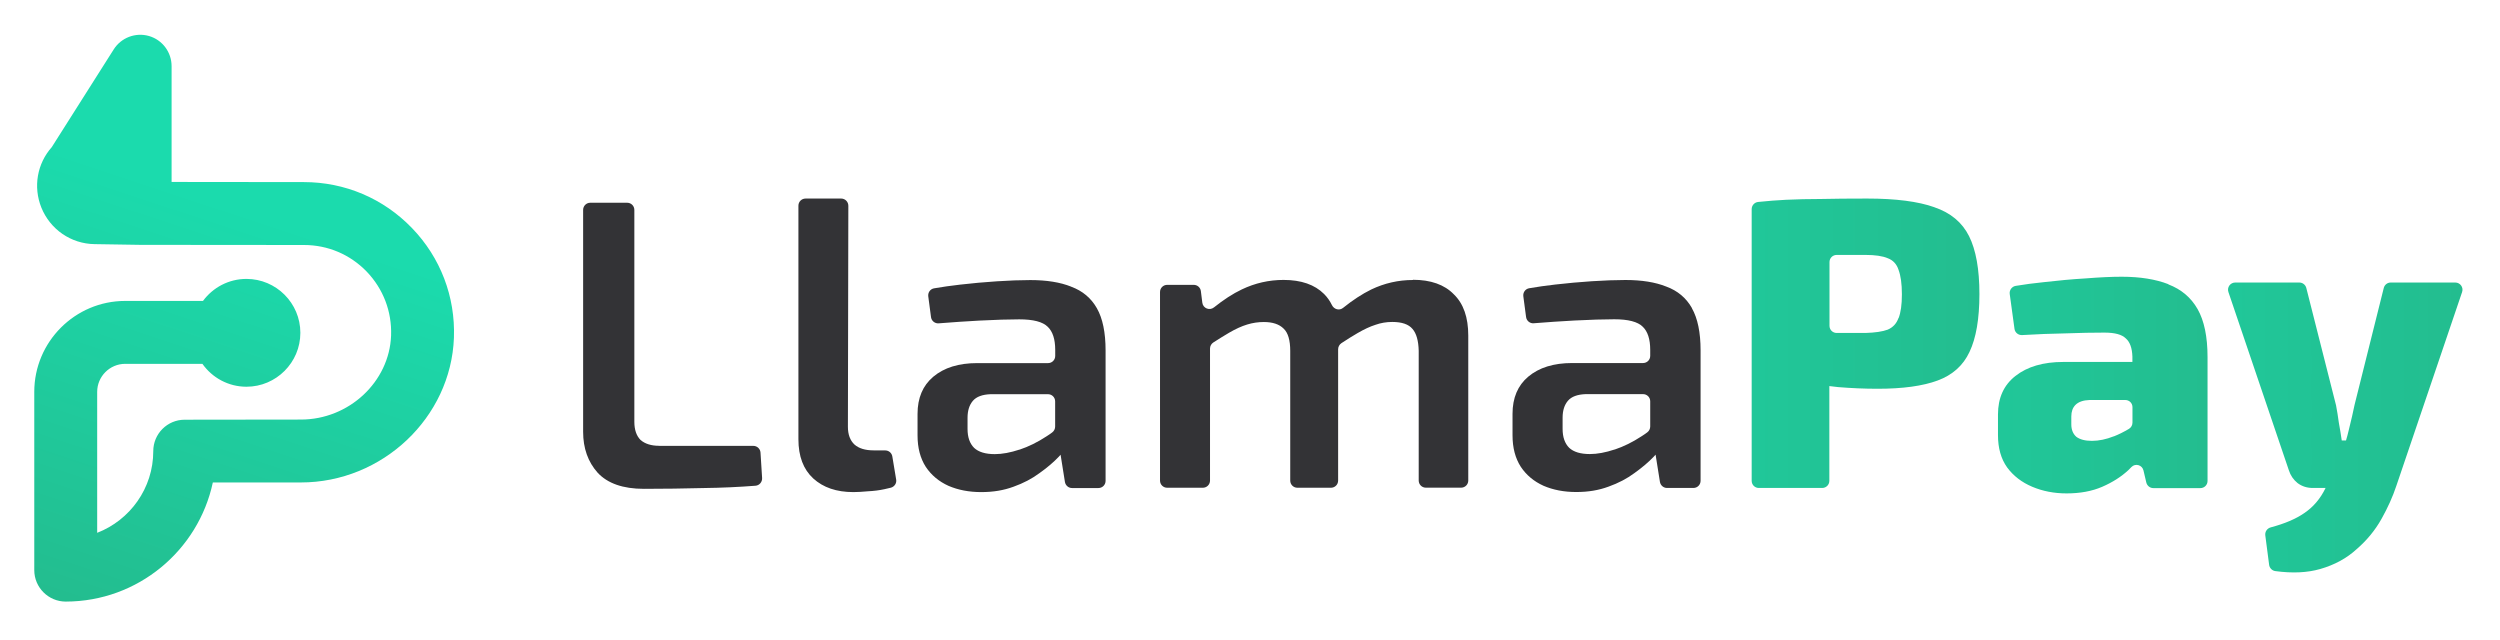 <svg viewBox="0 0 172 44" fill="none" xmlns="http://www.w3.org/2000/svg" class="h-[42px] text-left dark:hidden"><path d="M45.353 30.671C44.805 30.671 44.376 30.536 44.072 30.272C43.788 29.988 43.643 29.569 43.643 29.02V14.443C43.643 14.169 43.424 13.949 43.15 13.949H40.612C40.338 13.949 40.119 14.169 40.119 14.443V29.703C40.119 30.84 40.453 31.777 41.116 32.52C41.799 33.258 42.861 33.632 44.301 33.632C45.667 33.632 47.044 33.612 48.425 33.577C49.651 33.562 50.838 33.507 51.979 33.418C52.248 33.398 52.448 33.158 52.433 32.889L52.323 31.139C52.308 30.88 52.089 30.676 51.83 30.676H45.353V30.671Z" fill="#333336"></path><path d="M60.096 30.985C59.528 30.985 59.089 30.85 58.79 30.586C58.486 30.302 58.336 29.893 58.336 29.364L58.366 14.159C58.366 13.884 58.147 13.66 57.872 13.66H55.425C55.15 13.66 54.931 13.879 54.931 14.153V30.217C54.931 31.393 55.27 32.291 55.953 32.919C56.636 33.542 57.553 33.856 58.71 33.856C58.994 33.856 59.328 33.836 59.707 33.801C60.106 33.781 60.485 33.736 60.844 33.657C61.013 33.622 61.163 33.587 61.297 33.552C61.542 33.482 61.701 33.243 61.656 32.994L61.392 31.403C61.352 31.164 61.148 30.989 60.904 30.989H60.101L60.096 30.985Z" fill="#333336"></path><path d="M73.701 19.723C72.943 19.418 72.006 19.269 70.884 19.269C70.201 19.269 69.434 19.299 68.581 19.354C67.729 19.408 66.886 19.488 66.049 19.583C65.4 19.658 64.807 19.742 64.264 19.837C64.004 19.882 63.83 20.126 63.865 20.39L64.054 21.821C64.089 22.081 64.323 22.27 64.588 22.245C65.53 22.17 66.462 22.106 67.39 22.056C68.491 22.001 69.399 21.971 70.122 21.971C71.089 21.971 71.742 22.14 72.086 22.485C72.425 22.808 72.599 23.337 72.599 24.075V24.489C72.599 24.763 72.38 24.982 72.106 24.982H67.225C65.954 24.982 64.952 25.296 64.209 25.919C63.486 26.528 63.127 27.38 63.127 28.477V29.958C63.127 30.81 63.316 31.533 63.695 32.121C64.074 32.69 64.598 33.129 65.261 33.428C65.924 33.712 66.672 33.856 67.509 33.856C68.347 33.856 69.065 33.732 69.728 33.487C70.411 33.243 71.009 32.929 71.518 32.55C72.051 32.171 72.495 31.792 72.854 31.413C72.894 31.369 72.928 31.324 72.968 31.284L73.267 33.158C73.307 33.398 73.512 33.577 73.756 33.577H75.571C75.845 33.577 76.064 33.358 76.064 33.084V24.11C76.064 22.878 75.865 21.911 75.466 21.208C75.067 20.505 74.479 20.012 73.701 19.727V19.723ZM70.147 30.93C69.518 31.139 68.95 31.244 68.442 31.244C67.798 31.244 67.325 31.099 67.021 30.815C66.716 30.511 66.567 30.077 66.567 29.509V28.741C66.567 28.248 66.692 27.859 66.936 27.575C67.18 27.291 67.589 27.141 68.157 27.121H72.101C72.375 27.121 72.594 27.34 72.594 27.614V29.349C72.594 29.504 72.52 29.654 72.395 29.748C72.27 29.843 72.131 29.938 71.996 30.023C71.388 30.421 70.775 30.726 70.147 30.935V30.93Z" fill="#333336"></path><path d="M97.213 19.264C96.206 19.264 95.249 19.483 94.341 19.917C93.713 20.226 93.065 20.65 92.402 21.183C92.148 21.388 91.784 21.288 91.639 20.994C91.495 20.7 91.315 20.445 91.096 20.226C90.453 19.583 89.52 19.259 88.309 19.259C87.302 19.259 86.345 19.478 85.437 19.912C84.809 20.211 84.171 20.63 83.523 21.148C83.219 21.392 82.77 21.213 82.72 20.829L82.62 20.032C82.591 19.782 82.381 19.598 82.127 19.598H80.302C80.028 19.598 79.809 19.817 79.809 20.091V33.064C79.809 33.338 80.028 33.557 80.302 33.557H82.755C83.029 33.557 83.249 33.338 83.249 33.064V23.98C83.249 23.811 83.338 23.651 83.478 23.561C83.892 23.297 84.251 23.073 84.56 22.893C85.013 22.629 85.432 22.439 85.811 22.325C86.19 22.21 86.569 22.155 86.948 22.155C87.556 22.155 88.01 22.305 88.314 22.609C88.618 22.893 88.768 23.407 88.768 24.145V33.064C88.768 33.338 88.987 33.557 89.261 33.557H91.569C91.844 33.557 92.063 33.338 92.063 33.064V24.03C92.063 23.865 92.148 23.706 92.287 23.611C92.706 23.337 93.075 23.103 93.399 22.918C93.853 22.654 94.262 22.464 94.621 22.35C94.999 22.215 95.388 22.15 95.787 22.15C96.45 22.15 96.914 22.31 97.183 22.634C97.447 22.938 97.592 23.442 97.607 24.14V33.059C97.607 33.333 97.826 33.552 98.1 33.552H100.523C100.798 33.552 101.017 33.333 101.017 33.059V23.088C101.017 21.836 100.688 20.889 100.02 20.246C99.377 19.583 98.434 19.249 97.203 19.249L97.213 19.264Z" fill="#333336"></path><path d="M116.407 21.198C116.008 20.495 115.419 20.002 114.642 19.717C113.884 19.413 112.947 19.264 111.825 19.264C111.142 19.264 110.374 19.294 109.522 19.348C108.669 19.403 107.827 19.483 106.989 19.578C106.341 19.652 105.748 19.737 105.204 19.832C104.945 19.877 104.77 20.121 104.805 20.385L104.995 21.816C105.03 22.076 105.264 22.265 105.523 22.24C106.466 22.165 107.398 22.1 108.325 22.051C109.427 21.996 110.334 21.966 111.057 21.966C112.024 21.966 112.677 22.135 113.021 22.479C113.36 22.803 113.535 23.332 113.535 24.07V24.483C113.535 24.758 113.316 24.977 113.041 24.977H108.161C106.889 24.977 105.887 25.291 105.144 25.914C104.421 26.523 104.062 27.375 104.062 28.472V29.953C104.062 30.805 104.252 31.528 104.631 32.116C105.01 32.685 105.533 33.123 106.196 33.422C106.859 33.707 107.607 33.851 108.445 33.851C109.282 33.851 110 33.727 110.663 33.482C111.346 33.238 111.945 32.924 112.453 32.545C112.982 32.166 113.43 31.787 113.789 31.408C113.829 31.363 113.864 31.319 113.904 31.279L114.203 33.153C114.243 33.393 114.447 33.572 114.692 33.572H116.506C116.781 33.572 117 33.353 117 33.078V24.105C117 22.873 116.8 21.906 116.402 21.203L116.407 21.198ZM111.087 30.925C110.459 31.134 109.891 31.239 109.382 31.239C108.739 31.239 108.265 31.094 107.961 30.81C107.657 30.506 107.507 30.072 107.507 29.504V28.736C107.507 28.243 107.632 27.854 107.876 27.57C108.121 27.285 108.53 27.136 109.098 27.116H113.041C113.316 27.116 113.535 27.335 113.535 27.609V29.344C113.535 29.499 113.46 29.648 113.336 29.743C113.211 29.838 113.071 29.933 112.937 30.017C112.328 30.416 111.715 30.72 111.087 30.93V30.925Z" fill="#333336"></path><path d="M133.088 14.258C131.971 13.859 130.426 13.66 128.452 13.66C127.22 13.66 126.168 13.67 125.296 13.69C124.423 13.69 123.616 13.71 122.878 13.745C122.275 13.775 121.636 13.824 120.963 13.894C120.709 13.919 120.515 14.133 120.515 14.388V33.078C120.515 33.353 120.734 33.572 121.008 33.572H125.366C125.64 33.572 125.859 33.353 125.859 33.078V26.562C126.059 26.587 126.253 26.612 126.457 26.632C127.37 26.707 128.277 26.747 129.189 26.747C130.914 26.747 132.29 26.557 133.312 26.178C134.334 25.8 135.067 25.146 135.501 24.214C135.955 23.267 136.184 21.941 136.184 20.231C136.184 18.521 135.945 17.195 135.471 16.247C134.998 15.3 134.2 14.637 133.083 14.258H133.088ZM130.615 21.881C130.481 22.26 130.236 22.524 129.877 22.679C129.518 22.813 129.005 22.888 128.342 22.908H126.363C126.088 22.908 125.869 22.689 125.869 22.415V18.032C125.869 17.758 126.088 17.539 126.363 17.539C126.986 17.539 127.644 17.539 128.347 17.539C129.01 17.539 129.523 17.613 129.882 17.768C130.241 17.903 130.491 18.167 130.62 18.566C130.77 18.965 130.85 19.523 130.85 20.246C130.85 20.969 130.775 21.497 130.62 21.896L130.615 21.881Z" fill="url(#paint0_linear_372_8119)"></path><path d="M149.187 19.553C148.314 19.214 147.242 19.039 145.971 19.039C145.268 19.039 144.446 19.079 143.498 19.154C142.551 19.209 141.604 19.299 140.652 19.408C139.924 19.483 139.271 19.568 138.682 19.668C138.418 19.712 138.234 19.957 138.269 20.226L138.598 22.629C138.633 22.883 138.862 23.068 139.121 23.053C140.133 22.993 141.105 22.953 142.043 22.938C143.124 22.898 144.032 22.883 144.775 22.883C145.518 22.883 145.986 23.018 146.255 23.282C146.54 23.526 146.689 23.945 146.709 24.533V24.902H141.958C140.572 24.902 139.475 25.226 138.657 25.869C137.86 26.498 137.461 27.375 137.461 28.517V29.938C137.461 30.83 137.67 31.568 138.089 32.156C138.523 32.745 139.101 33.188 139.824 33.492C140.547 33.796 141.33 33.946 142.182 33.946C143.11 33.946 143.927 33.796 144.63 33.492C145.333 33.188 145.926 32.809 146.42 32.356C146.5 32.281 146.574 32.206 146.644 32.131C146.918 31.852 147.387 31.992 147.472 32.371L147.666 33.198C147.721 33.422 147.921 33.582 148.15 33.582H151.385C151.66 33.582 151.879 33.363 151.879 33.089V24.568C151.879 23.167 151.65 22.066 151.196 21.268C150.742 20.47 150.069 19.902 149.177 19.563L149.187 19.553ZM145.433 30.017C144.899 30.227 144.401 30.331 143.927 30.331C143.454 30.331 143.095 30.237 142.845 30.047C142.616 29.838 142.506 29.554 142.506 29.195V28.656C142.506 28.317 142.601 28.048 142.79 27.859C143 27.649 143.324 27.535 143.758 27.52H146.22C146.495 27.52 146.714 27.739 146.714 28.013V29.075C146.714 29.25 146.624 29.414 146.475 29.504C146.131 29.708 145.787 29.883 145.433 30.022V30.017Z" fill="url(#paint1_linear_372_8119)"></path><path d="M164.482 19.438C164.252 19.438 164.058 19.593 164.003 19.812L161.994 27.854C161.899 28.327 161.765 28.906 161.595 29.589C161.535 29.843 161.476 30.077 161.406 30.302H161.112C161.057 29.903 160.987 29.494 160.912 29.08C160.857 28.671 160.793 28.268 160.718 27.874C160.718 27.864 160.718 27.849 160.708 27.839L158.674 19.812C158.619 19.593 158.419 19.438 158.195 19.438H153.783C153.444 19.438 153.205 19.772 153.314 20.091L157.472 32.351C157.587 32.71 157.786 33.004 158.07 33.233C158.375 33.462 158.724 33.572 159.122 33.572H160C159.646 34.305 159.157 34.883 158.524 35.307C157.946 35.706 157.178 36.03 156.226 36.284C155.982 36.349 155.822 36.578 155.852 36.828L156.116 38.862C156.146 39.081 156.321 39.261 156.54 39.291C157.711 39.45 158.743 39.405 159.636 39.146C160.623 38.862 161.456 38.408 162.139 37.78C162.842 37.172 163.41 36.479 163.844 35.706C164.282 34.928 164.621 34.17 164.866 33.433L169.393 20.091C169.502 19.772 169.263 19.438 168.924 19.438H164.487H164.482Z" fill="url(#paint2_linear_372_8119)"></path><path fill-rule="evenodd" clip-rule="evenodd" d="M2.358 39.226C2.358 40.417 3.331 41.389 4.522 41.389C9.488 41.384 13.646 37.87 14.643 33.193H20.7C26.309 33.193 31.025 28.731 31.23 23.242C31.334 20.41 30.307 17.723 28.343 15.689C26.379 13.655 23.736 12.528 20.904 12.528L11.806 12.518V4.556C11.806 3.594 11.178 2.747 10.251 2.477C9.328 2.213 8.336 2.587 7.823 3.4L3.56 10.125C2.558 11.257 2.274 12.847 2.842 14.273C3.45 15.784 4.886 16.776 6.511 16.796L9.647 16.846L20.91 16.856C22.555 16.856 24.085 17.504 25.232 18.69C26.369 19.877 26.967 21.437 26.907 23.087C26.787 26.273 24.006 28.866 20.7 28.866L12.708 28.876C11.507 28.876 10.545 29.848 10.545 31.039C10.545 33.597 8.939 35.786 6.686 36.658V26.961C6.686 25.899 7.553 25.032 8.615 25.032H13.925C14.598 25.984 15.705 26.607 16.956 26.607C19 26.607 20.665 24.942 20.665 22.898C20.665 20.854 19 19.189 16.956 19.189C15.729 19.189 14.643 19.787 13.965 20.704H8.615C5.165 20.704 2.358 23.511 2.358 26.961V39.226Z" fill="url(#paint3_linear_372_8119)"></path><defs><linearGradient id="paint0_linear_372_8119" x1="136.189" y1="23.616" x2="89.629" y2="23.616" gradientUnits="userSpaceOnUse"><stop stop-color="#23BD8F"></stop><stop offset="1" stop-color="#1BDBAD"></stop></linearGradient><linearGradient id="paint1_linear_372_8119" x1="151.889" y1="26.493" x2="109.044" y2="26.493" gradientUnits="userSpaceOnUse"><stop stop-color="#23BD8F"></stop><stop offset="1" stop-color="#1BDBAD"></stop></linearGradient><linearGradient id="paint2_linear_372_8119" x1="169.417" y1="29.409" x2="121.482" y2="29.409" gradientUnits="userSpaceOnUse"><stop stop-color="#23BD8F"></stop><stop offset="1" stop-color="#1BDBAD"></stop></linearGradient><linearGradient id="paint3_linear_372_8119" x1="8.835" y1="42.631" x2="18.023" y2="14.891" gradientUnits="userSpaceOnUse"><stop stop-color="#23BD8F"></stop><stop offset="1" stop-color="#1BDBAD"></stop></linearGradient></defs></svg>